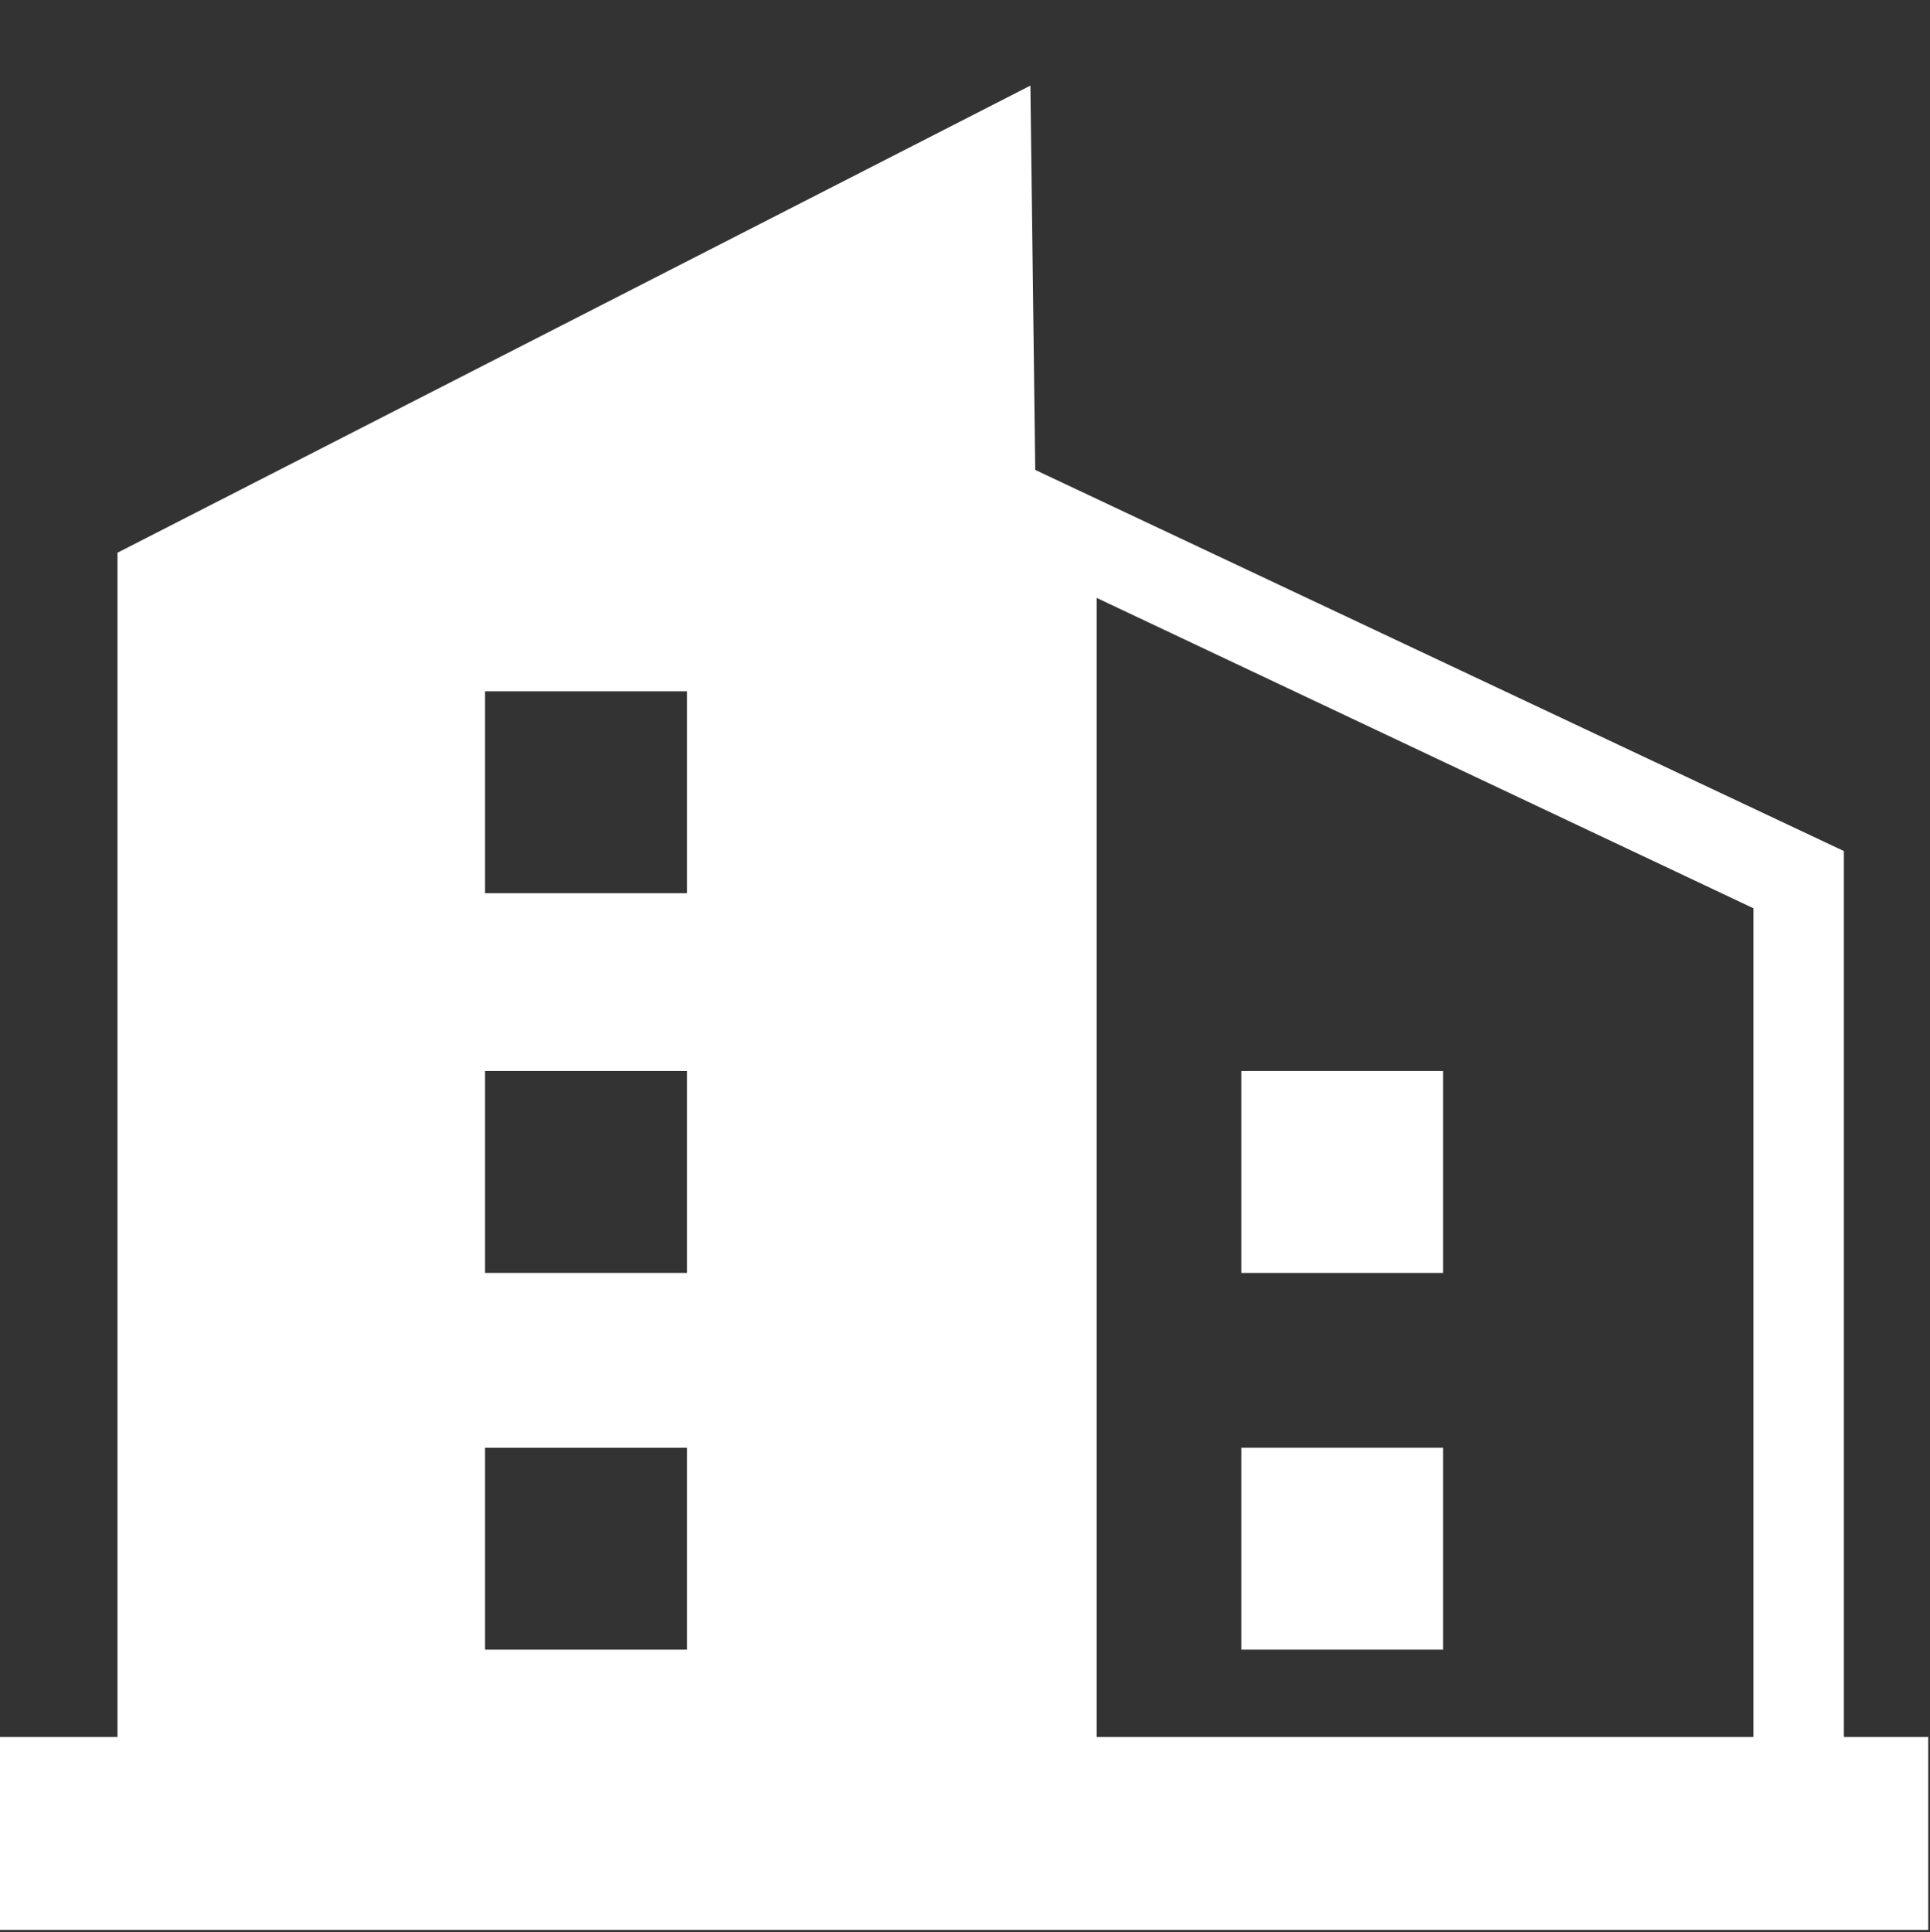 <?xml version="1.0" encoding="utf-8"?>
<!-- Generator: Adobe Illustrator 26.0.0, SVG Export Plug-In . SVG Version: 6.00 Build 0)  -->
<svg version="1.1" id="图层_1" xmlns="http://www.w3.org/2000/svg" xmlns:xlink="http://www.w3.org/1999/xlink" x="0px" y="0px"
	 viewBox="0 0 819.96 820.72" style="enable-background:new 0 0 819.96 820.72;" xml:space="preserve">
<rect x="0" y="0" width="819.96" height="820.72" fill="#333333" stroke="none"/>
<style type="text/css">
	.st0{fill:#fff;}
	.st1{fill:#fff;}
	.st2{fill:none;}
</style>
<g>
	<path class="st0" d="M437.76,36.36L49.92,234.76v512h396.8L437.76,36.36z M291.84,700.68h-85.76v-85.76h85.76V700.68z
		 M291.84,540.68h-85.76v-85.76h85.76V540.68z M291.84,379.4h-85.76v-85.76h85.76V379.4z M291.84,379.4"/>
	<rect y="737.8" class="st1" width="819.2" height="81.92"/>
	<rect x="0.12" class="st2" width="819.84" height="820.72"/>
	<path class="st1" d="M783.36,777.48H427.52V193.8l355.84,167.68V777.48z M465.92,739.08h279.04V385.8L465.92,253.96V739.08z
		 M465.92,739.08"/>
	<path class="st1" d="M527.36,614.92h85.76v85.76h-85.76V614.92z M527.36,454.92h85.76v85.76h-85.76V454.92z M527.36,454.92"/>
</g>
</svg>
